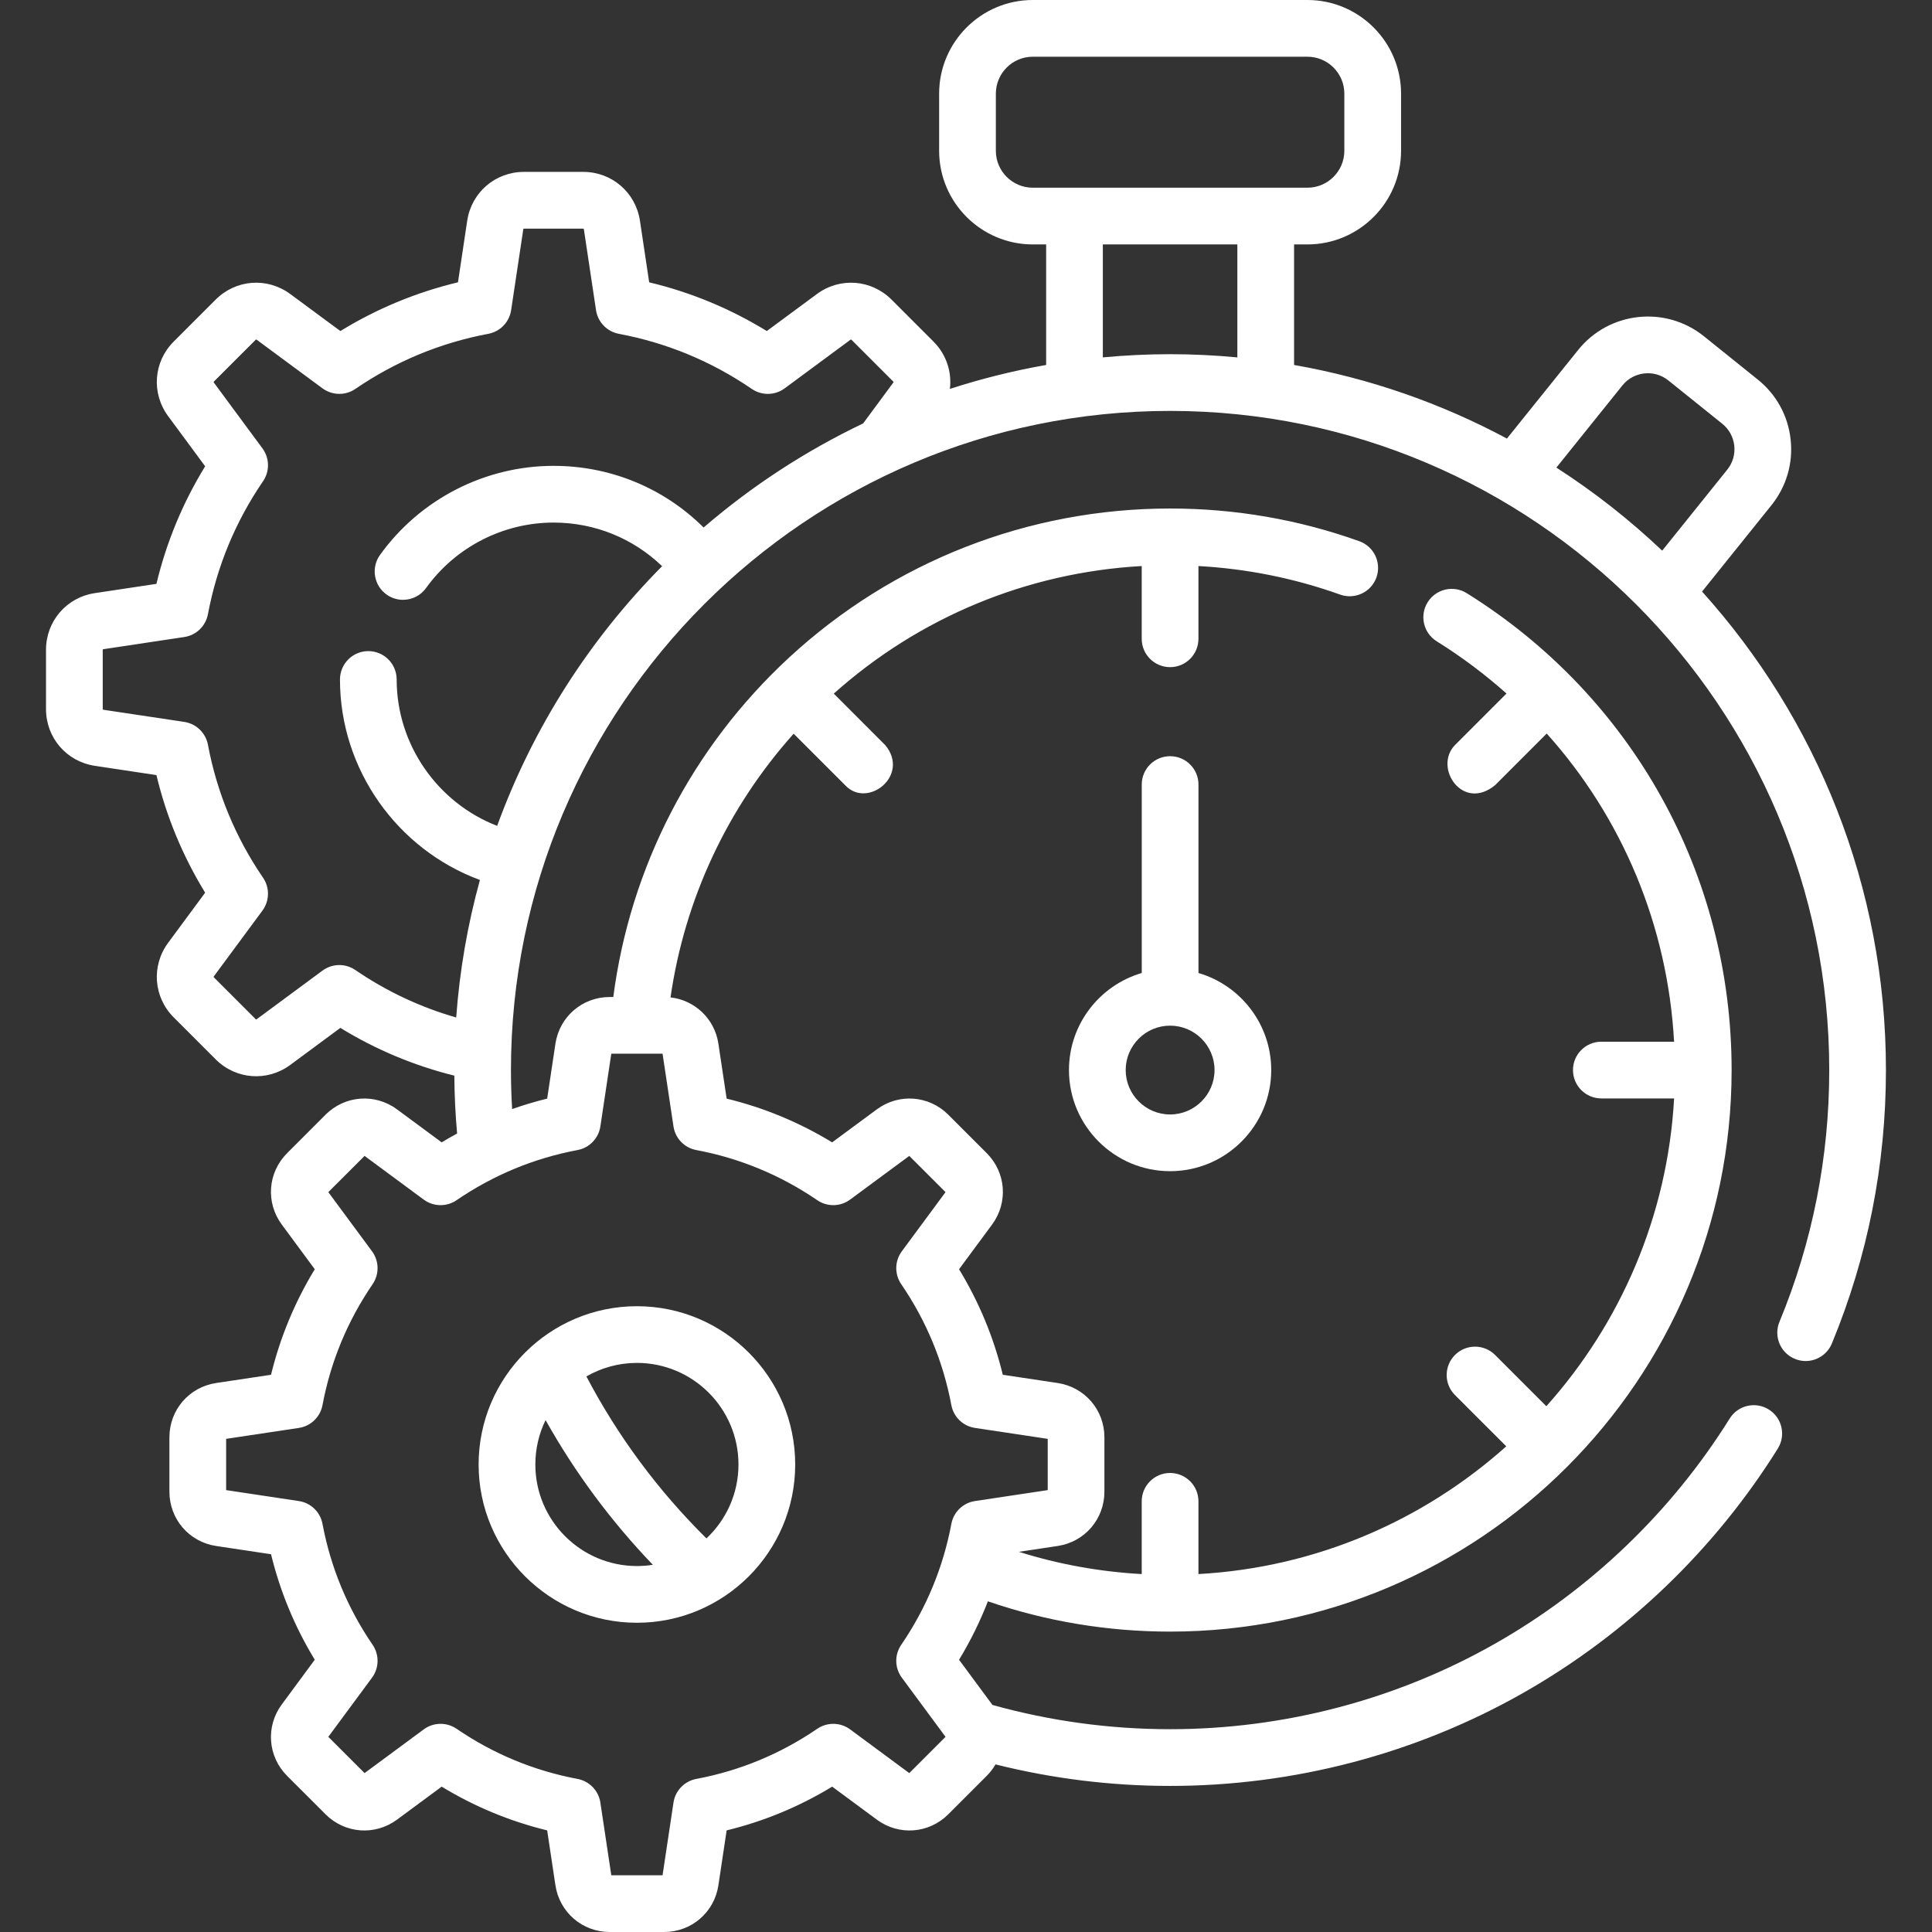 <svg width="64" height="64" viewBox="0 0 64 64" fill="none" xmlns="http://www.w3.org/2000/svg">
<rect x="0" y="0" width="64" height="64" fill="#333333" stroke="none"/>
<g clip-path="url(#clip0_1474_110)">
<path d="M38.761 25.05C38.242 25.05 37.822 25.47 37.822 25.989V32.232C36.431 32.639 35.411 33.926 35.411 35.447C35.411 37.294 36.914 38.797 38.761 38.797C40.608 38.797 42.111 37.294 42.111 35.447C42.111 33.926 41.092 32.639 39.701 32.232V25.989C39.701 25.47 39.28 25.05 38.761 25.05V25.05ZM40.233 35.447C40.233 36.258 39.572 36.918 38.761 36.918C37.95 36.918 37.29 36.258 37.29 35.447C37.29 34.636 37.95 33.976 38.761 33.976C39.572 33.976 40.233 34.636 40.233 35.447Z" fill="white"/>
<path d="M56.383 19.596L58.682 16.735C59.177 16.119 59.403 15.346 59.317 14.56C59.232 13.774 58.845 13.068 58.229 12.573L56.442 11.137C55.17 10.115 53.302 10.318 52.28 11.591L49.919 14.528C47.748 13.365 45.375 12.53 42.868 12.09V8.097H43.31C45.02 8.097 46.412 6.706 46.412 4.995V3.102C46.412 1.391 45.02 0 43.31 0H34.212C32.502 0 31.11 1.391 31.11 3.102V4.995C31.11 6.705 32.502 8.097 34.212 8.097H34.655V12.09C33.565 12.281 32.5 12.548 31.466 12.883C31.535 12.321 31.35 11.742 30.922 11.314L29.532 9.924C28.862 9.255 27.823 9.177 27.061 9.74L25.401 10.966C24.19 10.223 22.884 9.682 21.505 9.352L21.199 7.311C21.058 6.375 20.268 5.694 19.32 5.694H17.356C16.408 5.694 15.618 6.374 15.477 7.311L15.171 9.352C13.792 9.682 12.486 10.223 11.276 10.966L9.615 9.74C8.853 9.177 7.814 9.254 7.144 9.925L5.755 11.314C5.084 11.984 5.007 13.023 5.57 13.786L6.796 15.446C6.053 16.657 5.512 17.962 5.182 19.341L3.142 19.648C2.205 19.788 1.524 20.578 1.524 21.526V23.491C1.524 24.438 2.204 25.228 3.142 25.369L5.182 25.676C5.512 27.055 6.053 28.36 6.796 29.571L5.57 31.231C5.007 31.994 5.084 33.033 5.755 33.703L7.144 35.092C7.814 35.762 8.853 35.84 9.615 35.277L11.275 34.05C12.451 34.772 13.716 35.3 15.05 35.632C15.055 36.267 15.085 36.908 15.142 37.549C14.97 37.643 14.799 37.739 14.631 37.842L13.152 36.749C12.422 36.21 11.426 36.284 10.784 36.926L9.512 38.199C8.87 38.841 8.795 39.836 9.335 40.566L10.427 42.045C9.765 43.134 9.279 44.305 8.978 45.541L7.16 45.814C6.263 45.949 5.612 46.706 5.612 47.613V49.413C5.612 50.321 6.263 51.078 7.161 51.213L8.978 51.486C9.279 52.722 9.765 53.893 10.427 54.981L9.335 56.461C8.795 57.19 8.87 58.186 9.511 58.828L10.784 60.101C11.426 60.742 12.421 60.817 13.152 60.278L14.631 59.185C15.719 59.847 16.89 60.333 18.126 60.634L18.399 62.452C18.535 63.349 19.291 64 20.198 64H21.999C22.906 64 23.663 63.349 23.798 62.452L24.071 60.634C25.307 60.333 26.478 59.847 27.567 59.185L29.046 60.278C29.776 60.817 30.771 60.742 31.413 60.101L32.686 58.828C32.802 58.712 32.899 58.583 32.978 58.448C34.864 58.92 36.804 59.161 38.761 59.161C42.859 59.161 46.898 58.098 50.442 56.089C53.878 54.14 56.8 51.338 58.893 47.985C59.167 47.545 59.033 46.965 58.593 46.691C58.153 46.416 57.574 46.55 57.299 46.99C55.371 50.079 52.68 52.66 49.516 54.454C46.254 56.304 42.535 57.282 38.761 57.282C36.764 57.282 34.785 57.011 32.874 56.478C32.87 56.472 32.867 56.466 32.863 56.461L31.77 54.982C32.147 54.362 32.465 53.715 32.725 53.046C34.663 53.711 36.689 54.049 38.761 54.049C49.018 54.049 57.362 45.704 57.362 35.447C57.362 28.98 54.082 23.074 48.587 19.649C48.146 19.375 47.567 19.51 47.293 19.95C47.018 20.39 47.153 20.97 47.593 21.244C48.422 21.76 49.193 22.341 49.905 22.974L48.198 24.681C47.477 25.421 48.447 26.896 49.527 26.01L51.237 24.299C53.744 27.094 55.245 30.668 55.456 34.508H53.047C52.528 34.508 52.107 34.928 52.107 35.447C52.107 35.966 52.528 36.387 53.047 36.387H55.457C55.239 40.291 53.676 43.842 51.225 46.583L49.527 44.885C49.16 44.518 48.565 44.518 48.198 44.885C47.831 45.252 47.831 45.846 48.198 46.213L49.897 47.911C47.156 50.363 43.605 51.926 39.7 52.143V49.733C39.7 49.214 39.28 48.794 38.761 48.794C38.242 48.794 37.821 49.214 37.821 49.733V52.143C36.432 52.067 35.071 51.82 33.752 51.406L35.036 51.213C35.934 51.078 36.585 50.321 36.585 49.413V47.613C36.585 46.706 35.934 45.95 35.037 45.814C35.037 45.814 35.036 45.814 35.036 45.814L33.219 45.541C32.918 44.305 32.432 43.134 31.77 42.045L32.863 40.566C33.402 39.836 33.327 38.841 32.686 38.199L31.413 36.926C30.771 36.285 29.776 36.21 29.046 36.749L27.566 37.842C26.478 37.179 25.307 36.694 24.071 36.393L23.798 34.576C23.674 33.75 23.022 33.133 22.212 33.04C22.681 29.785 24.098 26.756 26.291 24.305L27.995 26.009C28.732 26.807 30.163 25.687 29.323 24.681L27.62 22.977C30.455 20.442 34.037 18.962 37.821 18.751V21.161C37.821 21.68 38.242 22.1 38.761 22.1C39.28 22.1 39.7 21.68 39.7 21.161V18.751C41.309 18.84 42.884 19.156 44.395 19.697C44.883 19.871 45.421 19.617 45.596 19.129C45.771 18.64 45.516 18.102 45.028 17.928C43.02 17.209 40.912 16.845 38.761 16.845C34.064 16.845 29.58 18.601 26.134 21.788C22.922 24.759 20.876 28.723 20.316 33.027H20.198C19.291 33.027 18.534 33.678 18.399 34.575L18.126 36.393C17.732 36.489 17.345 36.606 16.965 36.739C16.939 36.306 16.926 35.875 16.926 35.447C16.926 23.407 26.721 13.612 38.761 13.612C50.801 13.612 60.596 23.407 60.596 35.447C60.596 38.336 60.041 41.142 58.947 43.787C58.748 44.267 58.976 44.816 59.456 45.014C59.573 45.063 59.695 45.086 59.814 45.086C60.183 45.086 60.533 44.867 60.683 44.505C61.871 41.631 62.474 38.583 62.474 35.447C62.475 29.359 60.168 23.8 56.383 19.596V19.596ZM19.132 38.097C19.525 38.024 19.828 37.709 19.888 37.314L20.25 34.905H21.948L22.31 37.314C22.369 37.709 22.672 38.024 23.066 38.097C24.509 38.368 25.857 38.927 27.073 39.758C27.403 39.984 27.84 39.976 28.161 39.738L30.121 38.291L31.322 39.491L29.874 41.451C29.636 41.773 29.628 42.209 29.854 42.539C30.685 43.755 31.244 45.103 31.515 46.547C31.588 46.94 31.903 47.243 32.298 47.302L34.707 47.664V49.362L32.298 49.724C31.903 49.783 31.588 50.087 31.515 50.48C31.244 51.923 30.685 53.272 29.854 54.487C29.628 54.817 29.636 55.254 29.874 55.575L31.322 57.535L30.121 58.736L28.161 57.288C27.84 57.051 27.403 57.043 27.073 57.268C25.857 58.099 24.509 58.658 23.066 58.929C22.673 59.003 22.369 59.317 22.31 59.713L21.948 62.121H20.25L19.888 59.713C19.828 59.317 19.525 59.003 19.132 58.929C17.689 58.658 16.34 58.099 15.125 57.268C14.795 57.043 14.358 57.05 14.037 57.288L12.077 58.736L10.876 57.535L12.324 55.575C12.561 55.254 12.569 54.817 12.344 54.487C11.512 53.272 10.954 51.923 10.683 50.48C10.609 50.087 10.295 49.783 9.899 49.724L7.491 49.362V47.664L9.899 47.302C10.295 47.243 10.609 46.94 10.683 46.547C10.954 45.103 11.512 43.755 12.344 42.539C12.569 42.209 12.561 41.773 12.324 41.451L10.876 39.491L12.077 38.291L14.036 39.738C14.358 39.976 14.795 39.984 15.125 39.758C16.34 38.927 17.689 38.368 19.132 38.097V38.097ZM32.989 4.995V3.102C32.989 2.428 33.538 1.879 34.212 1.879H43.31C43.984 1.879 44.533 2.427 44.533 3.102V4.995C44.533 5.67 43.984 6.218 43.31 6.218H41.928H35.594H34.212C33.538 6.218 32.989 5.67 32.989 4.995V4.995ZM10.682 32.153L8.499 33.766C8.491 33.772 8.479 33.771 8.472 33.763L7.083 32.374C7.076 32.367 7.075 32.356 7.081 32.347L8.694 30.164C8.931 29.842 8.939 29.405 8.714 29.076C7.8 27.739 7.186 26.257 6.888 24.67C6.814 24.277 6.5 23.974 6.105 23.914L3.421 23.511C3.411 23.509 3.403 23.501 3.403 23.491V21.526C3.403 21.516 3.411 21.507 3.421 21.506L6.105 21.102C6.5 21.043 6.814 20.74 6.888 20.347C7.186 18.76 7.8 17.277 8.714 15.941C8.939 15.611 8.932 15.175 8.694 14.853L7.081 12.669C7.075 12.661 7.076 12.65 7.083 12.642L8.472 11.254C8.479 11.246 8.491 11.245 8.499 11.251L10.682 12.864C11.004 13.101 11.441 13.11 11.771 12.884C13.107 11.97 14.589 11.356 16.176 11.058C16.569 10.985 16.872 10.67 16.932 10.275L17.335 7.591C17.337 7.581 17.346 7.574 17.356 7.574H19.32C19.331 7.574 19.339 7.581 19.341 7.591L19.744 10.275C19.804 10.67 20.107 10.985 20.5 11.058C22.087 11.356 23.569 11.97 24.905 12.884C25.235 13.11 25.672 13.102 25.994 12.864L28.177 11.251C28.185 11.245 28.197 11.246 28.204 11.253L29.593 12.642C29.601 12.65 29.601 12.661 29.595 12.669L28.592 14.027C26.676 14.941 24.9 16.104 23.308 17.474C21.991 16.168 20.229 15.432 18.338 15.432C16.066 15.432 13.916 16.535 12.588 18.383C12.286 18.804 12.382 19.391 12.803 19.693C12.969 19.813 13.161 19.87 13.35 19.87C13.643 19.87 13.931 19.734 14.114 19.479C15.09 18.121 16.669 17.311 18.338 17.311C19.7 17.311 20.971 17.831 21.933 18.756C19.537 21.172 17.655 24.099 16.469 27.358C14.5 26.596 13.14 24.672 13.14 22.509C13.14 21.99 12.72 21.569 12.201 21.569C11.682 21.569 11.262 21.99 11.262 22.509C11.262 25.492 13.161 28.141 15.898 29.15C15.493 30.617 15.226 32.141 15.112 33.706C13.924 33.365 12.803 32.839 11.771 32.133C11.441 31.907 11.004 31.915 10.682 32.153V32.153ZM36.533 11.839V8.097H40.989V11.839C40.255 11.77 39.513 11.733 38.761 11.733C38.01 11.733 37.267 11.77 36.533 11.839ZM51.557 15.49L53.744 12.768C54.118 12.303 54.801 12.228 55.266 12.602L57.052 14.037C57.277 14.218 57.419 14.476 57.45 14.764C57.481 15.051 57.399 15.333 57.218 15.558L55.062 18.241C53.984 17.219 52.811 16.297 51.557 15.49V15.49Z" fill="white"/>
<path d="M21.099 53.756C23.99 53.756 26.342 51.404 26.342 48.513C26.342 45.621 23.99 43.27 21.099 43.27C18.208 43.27 15.855 45.621 15.855 48.513C15.855 51.404 18.208 53.756 21.099 53.756ZM17.734 48.513C17.734 47.986 17.856 47.487 18.073 47.043C19.05 48.785 20.239 50.389 21.626 51.836C21.454 51.863 21.278 51.877 21.099 51.877C19.244 51.877 17.734 50.368 17.734 48.513ZM24.463 48.513C24.463 49.477 24.055 50.348 23.402 50.962C21.801 49.379 20.468 47.58 19.425 45.596C19.919 45.312 20.49 45.148 21.099 45.148C22.954 45.148 24.463 46.657 24.463 48.513V48.513Z" fill="white"/>
</g>
<defs>
<clipPath id="clip0_1474_110">
<rect width="64" height="64" fill="white"/>
</clipPath>
</defs>
</svg>
